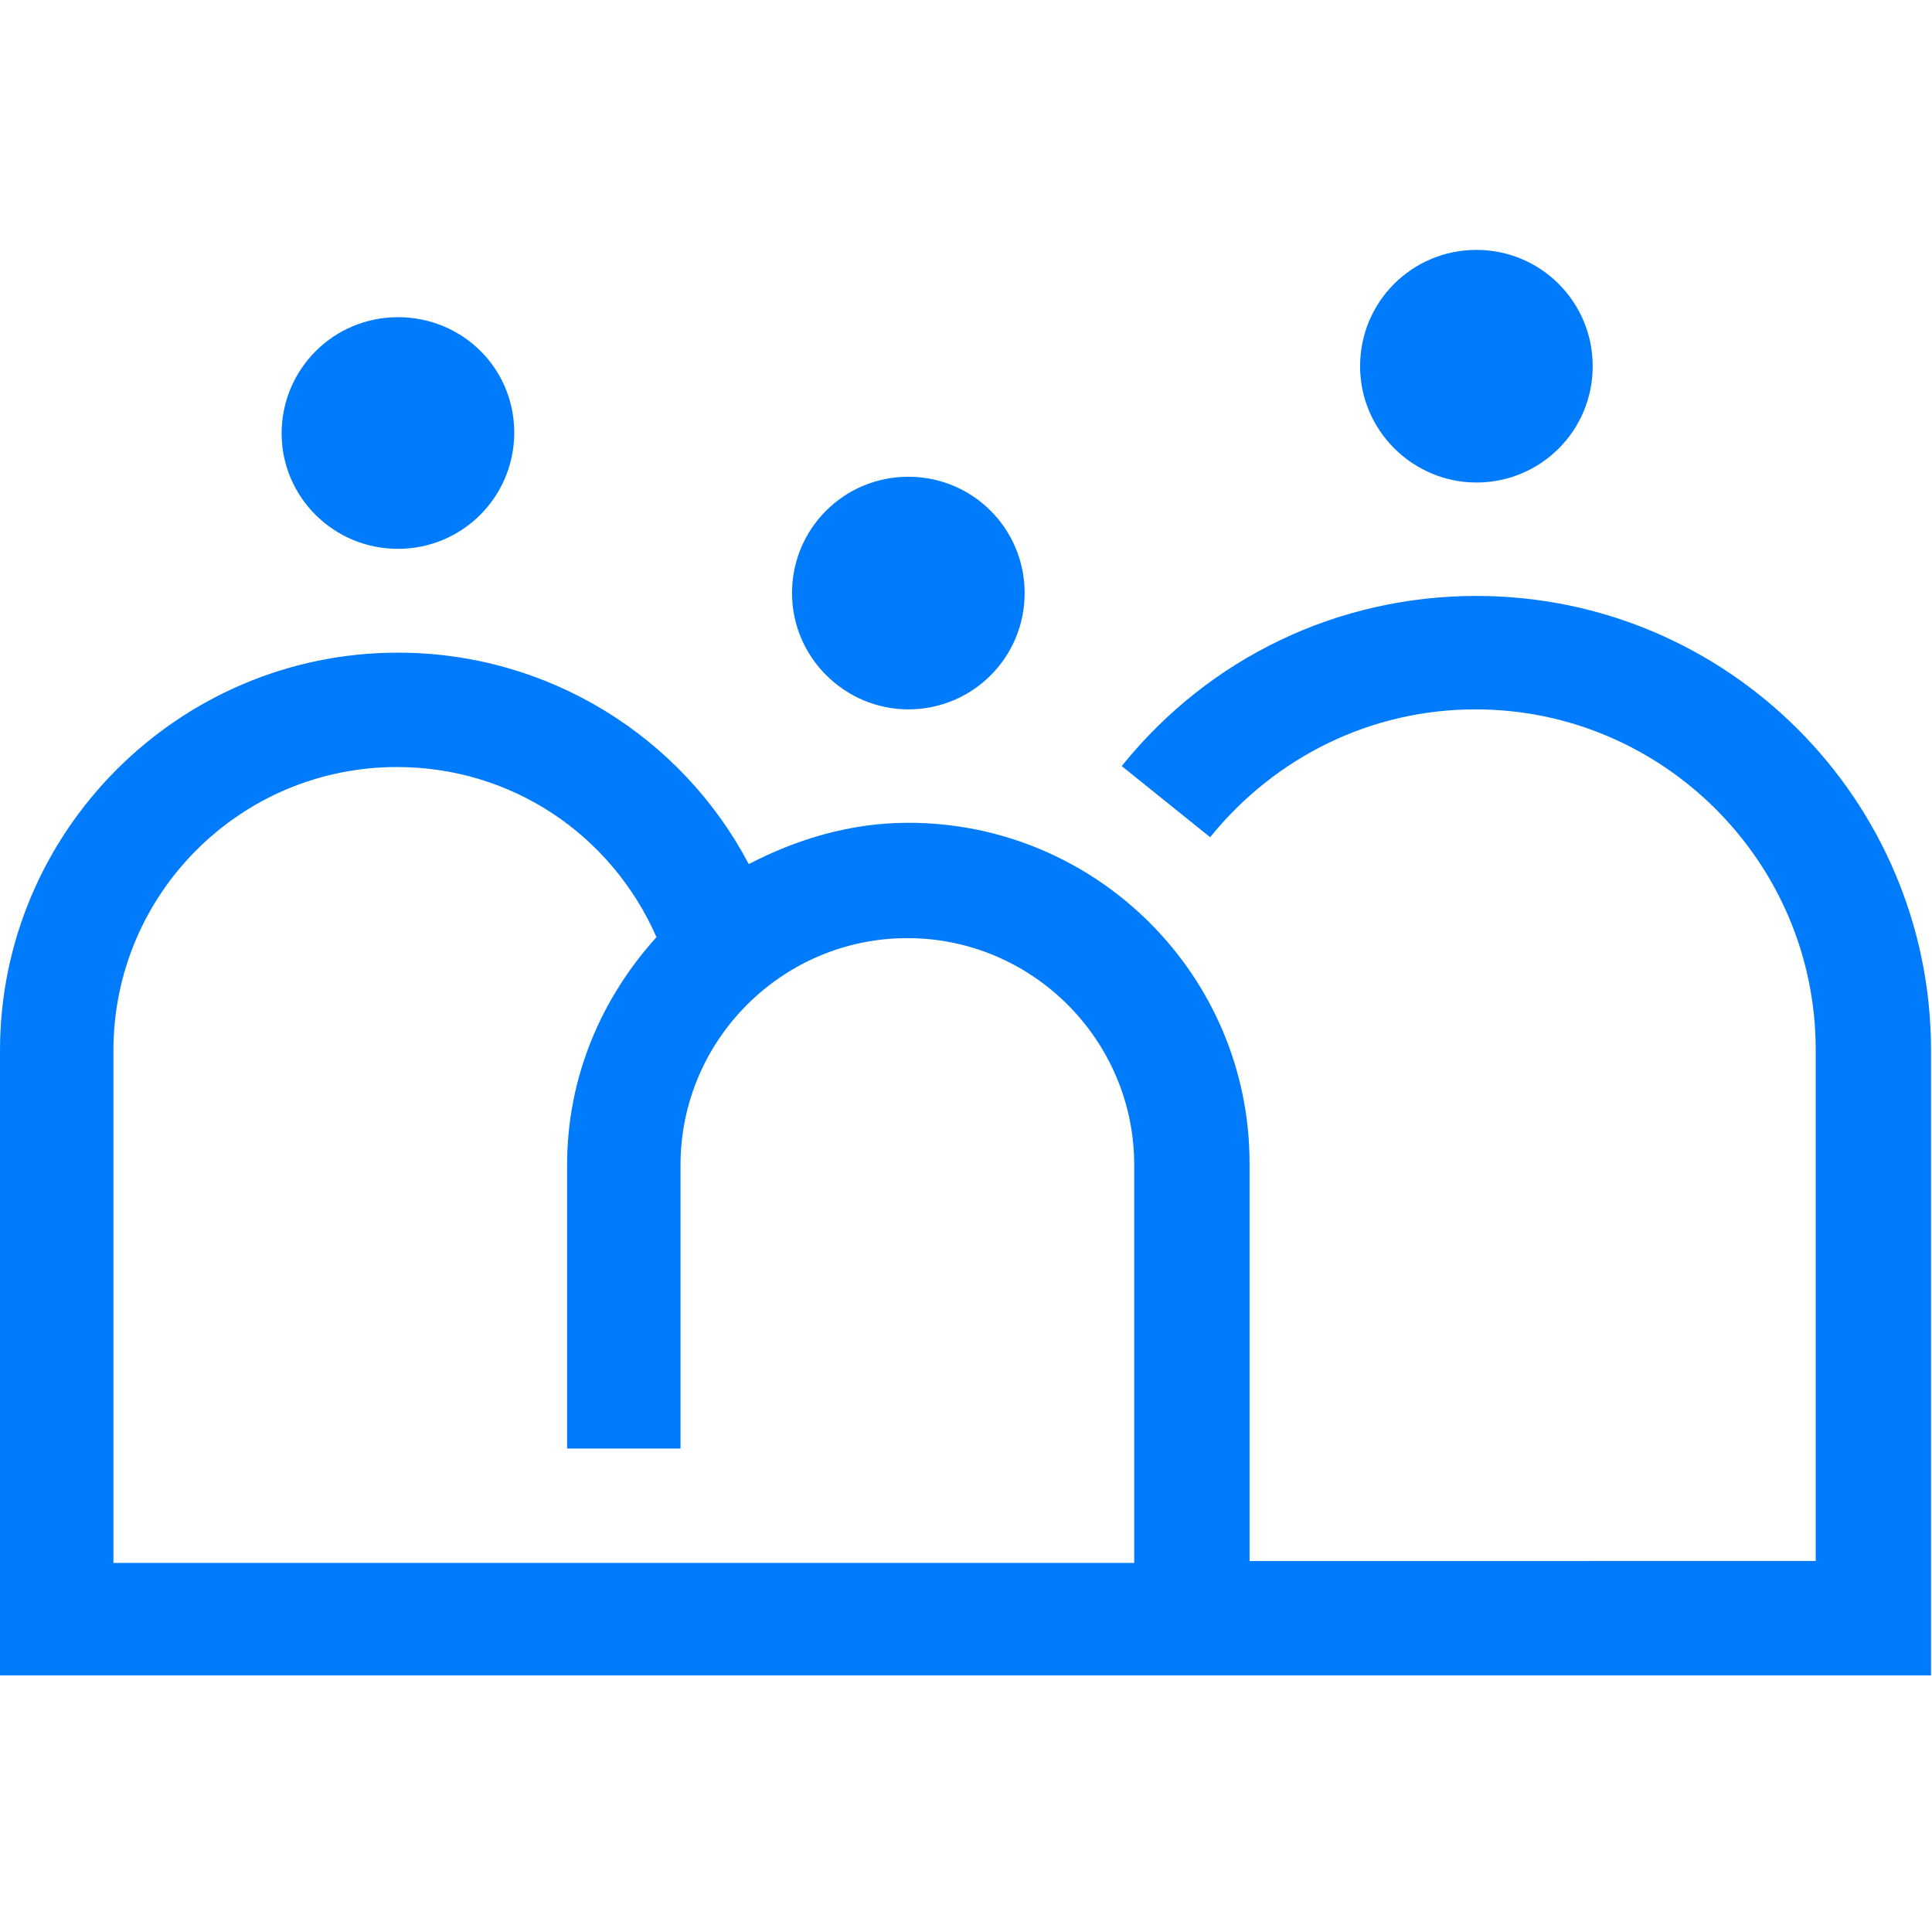 <?xml version="1.0" encoding="UTF-8"?> <!-- Generator: Adobe Illustrator 27.0.0, SVG Export Plug-In . SVG Version: 6.00 Build 0) --> <svg xmlns="http://www.w3.org/2000/svg" xmlns:xlink="http://www.w3.org/1999/xlink" id="Слой_1" x="0px" y="0px" viewBox="0 0 201 201" style="enable-background:new 0 0 201 201;" xml:space="preserve"> <style type="text/css"> .st0{fill:#007BFC;} </style> <path class="st0" d="M41.4,57.1c6.7,0,12.1-5.4,12.1-12.1S48.1,33,41.4,33s-12.1,5.4-12.1,12.1C29.3,51.7,34.7,57.1,41.4,57.1z"></path> <path class="st0" d="M94.5,73.8c6.7,0,12.1-5.4,12.1-12.1s-5.4-12.1-12.1-12.1c-6.7,0-12.1,5.4-12.1,12.1S87.9,73.8,94.5,73.8z"></path> <path class="st0" d="M153.6,50.2c6.7,0,12.1-5.4,12.1-12.1c0-6.7-5.4-12.1-12.1-12.1s-12.1,5.4-12.1,12.1 C141.5,44.8,147,50.2,153.6,50.2z"></path> <path class="st0" d="M153.6,62c-14.4,0-27.8,6.4-36.9,17.7l9.2,7.4c6.8-8.4,16.8-13.3,27.6-13.3c19.5,0,35.4,15.9,35.4,35.4v53.2 H130v-41.4c0-19.5-15.9-35.4-35.5-35.4c-6,0-11.6,1.7-16.6,4.3C70.9,76.6,57,67.9,41.4,67.9C18.6,67.9,0,86.5,0,109.3v65h200.9v-65 C200.9,83.2,179.7,62,153.6,62z M11.8,109.3c0-16.3,13.2-29.5,29.5-29.5c11.9,0,22.3,7,27,17.7c-5.7,6.3-9.3,14.5-9.3,23.7v29.5 h11.8v-29.5c0-13,10.6-23.6,23.6-23.6s23.6,10.6,23.6,23.6v41.4H11.8V109.3z"></path> </svg> 